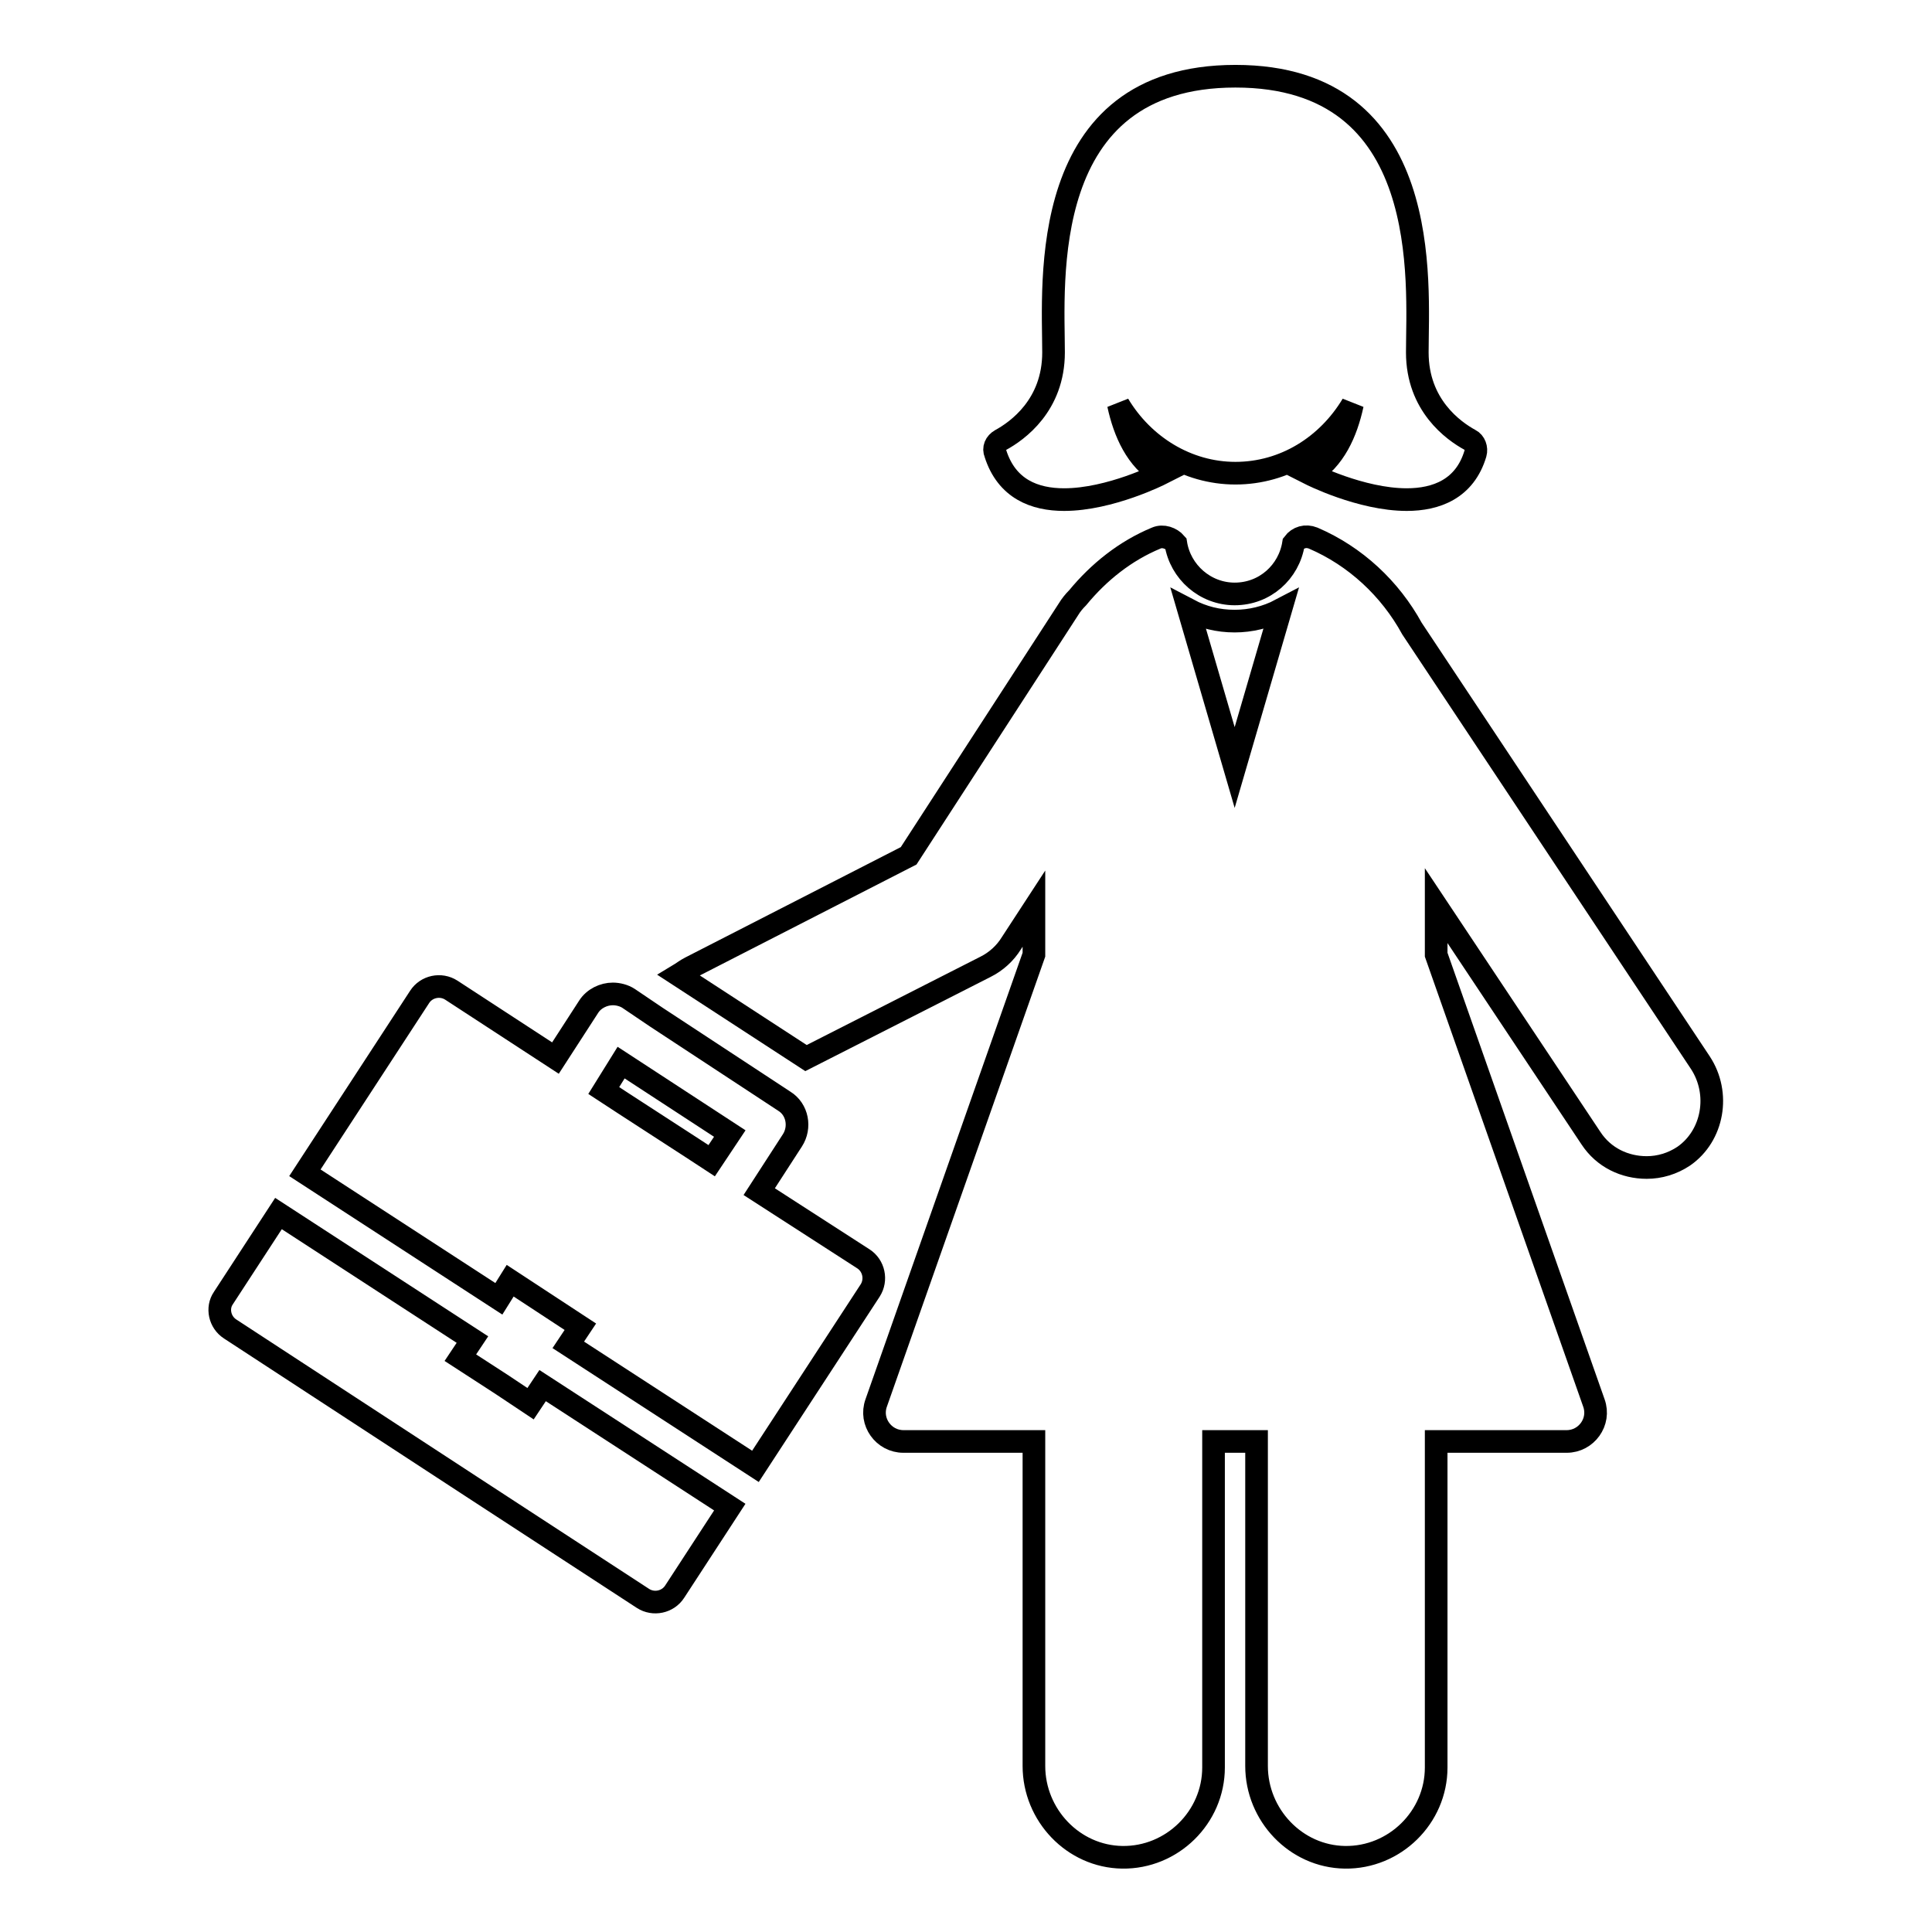 <?xml version="1.0" encoding="utf-8"?>
<!-- Svg Vector Icons : http://www.onlinewebfonts.com/icon -->
<!DOCTYPE svg PUBLIC "-//W3C//DTD SVG 1.1//EN" "http://www.w3.org/Graphics/SVG/1.1/DTD/svg11.dtd">
<svg version="1.1" xmlns="http://www.w3.org/2000/svg" xmlns:xlink="http://www.w3.org/1999/xlink" x="0px" y="0px" viewBox="0 0 256 256" enable-background="new 0 0 256 256" xml:space="preserve">
<g><g><g><g><path stroke-width="3" fill-opacity="0" stroke="#000000"  d="M67.6,169.7l9.3,6.1l-1.6,2.4l24.8,16.1l15.2-23.3c0.9-1.4,0.5-3.3-0.9-4.2l-13.8-8.9l4.4-6.8c1.1-1.7,0.7-4.1-1.1-5.2l-3.5-2.3L87,134.8l-3.7-2.5c-0.6-0.4-1.4-0.6-2.1-0.6c-1.2,0-2.5,0.6-3.2,1.7l-4.4,6.8l-13.8-9c-1.4-0.9-3.3-0.5-4.2,0.9l-15.2,23.3l25.7,16.7L67.6,169.7z M82.3,140.8l14.4,9.4l-2.4,3.6l-2.6-1.7l-9.1-5.9l-2.6-1.7L82.3,140.8z"/><path stroke-width="3" fill-opacity="0" stroke="#000000"  d="M30.5,176.1l32,20.9l22.7,14.8c1.4,0.9,3.3,0.5,4.2-0.9l7.3-11.2l-24.8-16.1l-1.6,2.4l-3.9-2.6l-5.4-3.5l1.6-2.4l-25.7-16.7l-7.3,11.2C28.7,173.3,29.1,175.2,30.5,176.1z"/><path stroke-width="3" fill-opacity="0" stroke="#000000"  d="M194.8,58.3c-2.2-1.2-7-4.6-7-11.6c0-9.1,2.3-36.6-24.1-36.6s-24.1,27.5-24.1,36.6c0,7-4.8,10.4-7,11.6c-0.7,0.4-1,1.1-0.7,1.8c1.5,4.7,5.2,6.1,9.1,6.1c6.1,0,12.8-3.4,12.8-3.4c-3.2-1.9-4.8-5.5-5.6-9.2c3.3,5.5,9.1,9.1,15.5,9.1c6.5,0,12.2-3.6,15.5-9.1c-0.8,3.7-2.4,7.3-5.6,9.2c0,0,6.7,3.4,12.8,3.4c3.9,0,7.7-1.4,9.1-6.1C195.7,59.4,195.4,58.6,194.8,58.3z"/><path stroke-width="3" fill-opacity="0" stroke="#000000"  d="M225.3,140.8l-38.2-57.5c-2.9-5.3-7.5-9.6-13.1-12c-1-0.4-2-0.1-2.6,0.7c-0.6,3.8-3.8,6.7-7.8,6.7c-3.9,0-7.2-2.9-7.8-6.7c-0.6-0.7-1.7-1.1-2.6-0.7c-4.1,1.7-7.6,4.5-10.4,7.9c-0.5,0.5-0.9,1-1.2,1.5l-21.2,32.7l-28.9,14.8c-0.6,0.3-1.1,0.7-1.6,1l16.9,11l23.8-12.1c1.4-0.7,2.6-1.8,3.4-3.1l3-4.6v6.1l-20.9,59.4c-0.9,2.5,1,5.1,3.6,5.1H137v43c0,6.5,5.2,12,11.7,12.1c6.6,0.1,12.1-5.3,12.1-11.9v-43.2h5.7v43c0,6.5,5.2,12,11.7,12.1c6.6,0.1,12.1-5.3,12.1-11.9v-43.2h17.3c2.6,0,4.5-2.6,3.6-5.1l-20.9-59.4V120l20.5,30.8c1.7,2.6,4.5,3.9,7.4,3.9c1.7,0,3.4-0.5,4.9-1.5C227,150.5,228,144.9,225.3,140.8z M163.6,101.7l-6.1-20.9c1.9,1,3.9,1.5,6.1,1.5c2.1,0,4.2-0.5,6.1-1.5L163.6,101.7z"/></g></g><g></g><g></g><g></g><g></g><g></g><g></g><g></g><g></g><g></g><g></g><g></g><g></g><g></g><g></g><g></g></g></g>
</svg>